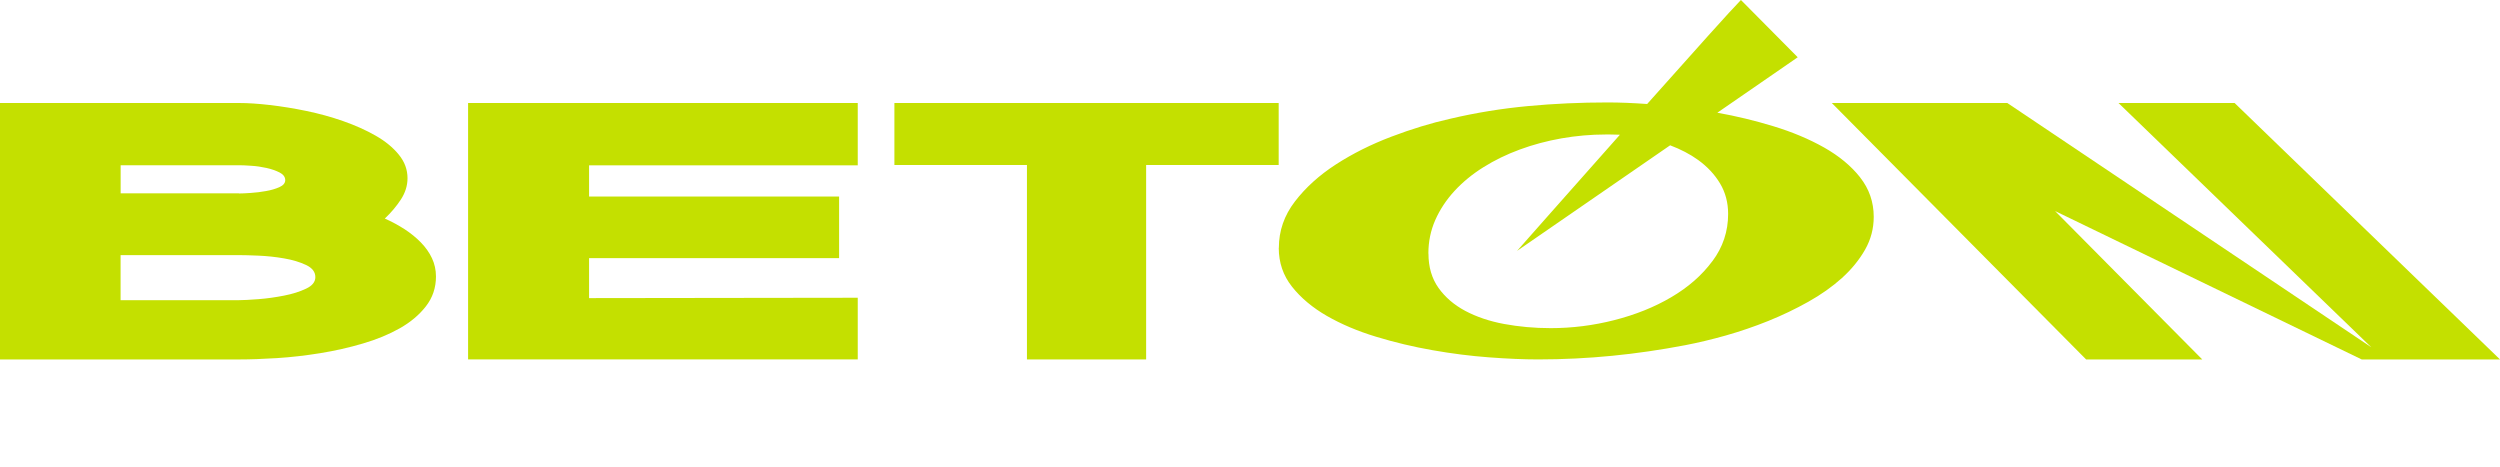 <svg width="214" height="40" viewBox="0 0 214 40" fill="none" xmlns="http://www.w3.org/2000/svg">
<g id="Product Logo">
<path id="Vector" d="M159.228 15.183C158.453 14.2 157.42 13.35 156.143 12.626C154.858 11.902 153.403 11.292 151.778 10.798C150.214 10.322 148.625 9.938 147.005 9.648L153.885 4.902L149.024 0C148.295 0.729 144.804 4.624 140.997 8.902C139.749 8.814 138.621 8.769 137.61 8.769C135.305 8.769 133.035 8.87 130.798 9.08C128.567 9.289 126.346 9.646 124.135 10.166C122.496 10.533 120.818 11.048 119.089 11.704C117.363 12.361 115.785 13.149 114.358 14.072C112.931 14.994 111.76 16.054 110.843 17.25C109.926 18.443 109.47 19.767 109.47 21.213L109.462 21.219C109.462 22.472 109.836 23.584 110.597 24.541C111.352 25.498 112.352 26.334 113.581 27.043C114.812 27.75 116.219 28.348 117.796 28.825C119.372 29.305 120.985 29.691 122.628 29.977C124.272 30.268 125.885 30.472 127.461 30.589C129.031 30.707 130.433 30.767 131.655 30.767C133.803 30.767 135.918 30.661 137.996 30.457C140.077 30.253 142.163 29.948 144.251 29.549C145.333 29.34 146.494 29.066 147.725 28.719C148.956 28.368 150.173 27.954 151.363 27.475C152.553 26.995 153.695 26.446 154.788 25.834C155.882 25.222 156.84 24.544 157.671 23.797C158.494 23.053 159.153 22.242 159.65 21.371C160.145 20.501 160.391 19.564 160.391 18.558C160.391 17.291 159.998 16.165 159.223 15.182L159.228 15.183ZM146.578 22.356C145.687 23.563 144.512 24.588 143.063 25.439C141.622 26.29 139.99 26.942 138.189 27.401C136.389 27.861 134.573 28.089 132.738 28.089C131.338 28.089 130.013 27.965 128.748 27.732C127.49 27.497 126.382 27.12 125.424 26.611C124.473 26.102 123.703 25.445 123.133 24.64C122.561 23.835 122.276 22.856 122.276 21.706L122.269 21.7C122.269 20.681 122.467 19.723 122.86 18.832C123.254 17.941 123.799 17.116 124.499 16.352C125.199 15.593 126.023 14.91 126.981 14.314C127.939 13.714 128.98 13.208 130.102 12.797C131.225 12.383 132.413 12.064 133.665 11.843C134.916 11.625 136.181 11.512 137.465 11.512H137.806C137.97 11.512 138.153 11.512 138.349 11.524C138.46 11.529 138.564 11.531 138.665 11.533C134.136 16.633 129.859 21.476 129.859 21.476L142.964 12.438C143.862 12.778 144.666 13.192 145.359 13.693C146.148 14.265 146.774 14.932 147.235 15.701C147.696 16.471 147.928 17.342 147.928 18.314C147.928 19.806 147.479 21.157 146.581 22.36L146.578 22.356Z" fill="#C4E000"/>
<path id="Vector_2" d="M191.281 8.817H181.343L202.982 29.726L171.824 8.817H166.743H156.802L178.571 30.768H188.512L175.914 18.066L202.161 30.768H204.061H204.537H214L191.281 8.817Z" fill="#C4E000"/>
<path id="Vector_3" d="M32.935 18.706C33.548 18.974 34.106 19.283 34.632 19.619C35.151 19.959 35.617 20.334 36.022 20.749C36.428 21.164 36.747 21.616 36.974 22.097C37.2 22.579 37.319 23.101 37.319 23.665C37.319 24.633 37.031 25.483 36.459 26.218C35.887 26.953 35.141 27.582 34.217 28.104C33.292 28.625 32.239 29.061 31.057 29.406C29.879 29.755 28.662 30.029 27.404 30.233C26.146 30.435 24.915 30.578 23.711 30.654C22.506 30.729 21.422 30.769 20.457 30.769H0V8.817H20.449C21.207 8.817 22.093 8.873 23.098 8.99C24.097 9.106 25.14 9.273 26.219 9.497C27.298 9.719 28.355 10.01 29.379 10.368C30.405 10.728 31.334 11.143 32.16 11.616C32.986 12.088 33.645 12.63 34.137 13.238C34.637 13.846 34.883 14.52 34.883 15.255C34.883 15.895 34.69 16.503 34.311 17.085C33.932 17.662 33.473 18.206 32.94 18.708H32.932L32.935 18.706ZM20.449 16.562C20.676 16.562 21.014 16.547 21.461 16.516C21.907 16.484 22.347 16.435 22.772 16.354C23.204 16.279 23.583 16.167 23.916 16.02C24.242 15.873 24.416 15.674 24.416 15.421C24.416 15.152 24.256 14.934 23.938 14.767C23.619 14.605 23.245 14.473 22.813 14.377C22.381 14.281 21.941 14.215 21.502 14.19C21.055 14.158 20.71 14.144 20.457 14.144H10.327V16.551H20.457L20.449 16.562ZM10.322 25.695H20.452C20.831 25.695 21.391 25.664 22.122 25.608C22.854 25.553 23.585 25.447 24.312 25.305C25.036 25.164 25.664 24.965 26.195 24.712C26.728 24.464 26.994 24.133 26.994 23.723C26.994 23.277 26.728 22.933 26.195 22.68C25.661 22.432 25.036 22.239 24.312 22.118C23.588 21.991 22.868 21.916 22.142 21.884C21.417 21.853 20.857 21.838 20.452 21.838H10.322V25.695Z" fill="#C4E000"/>
<path id="Vector_4" d="M50.425 14.155V16.821H71.827V22.097H50.425V25.518L73.423 25.487V30.764H40.068V8.817H73.423V14.155H50.425Z" fill="#C4E000"/>
<path id="Vector_5" d="M109.455 8.817V14.123H98.109V30.768H87.907V14.123H76.561V8.817H109.458H109.455Z" fill="#C4E000"/>
</g>
</svg>
